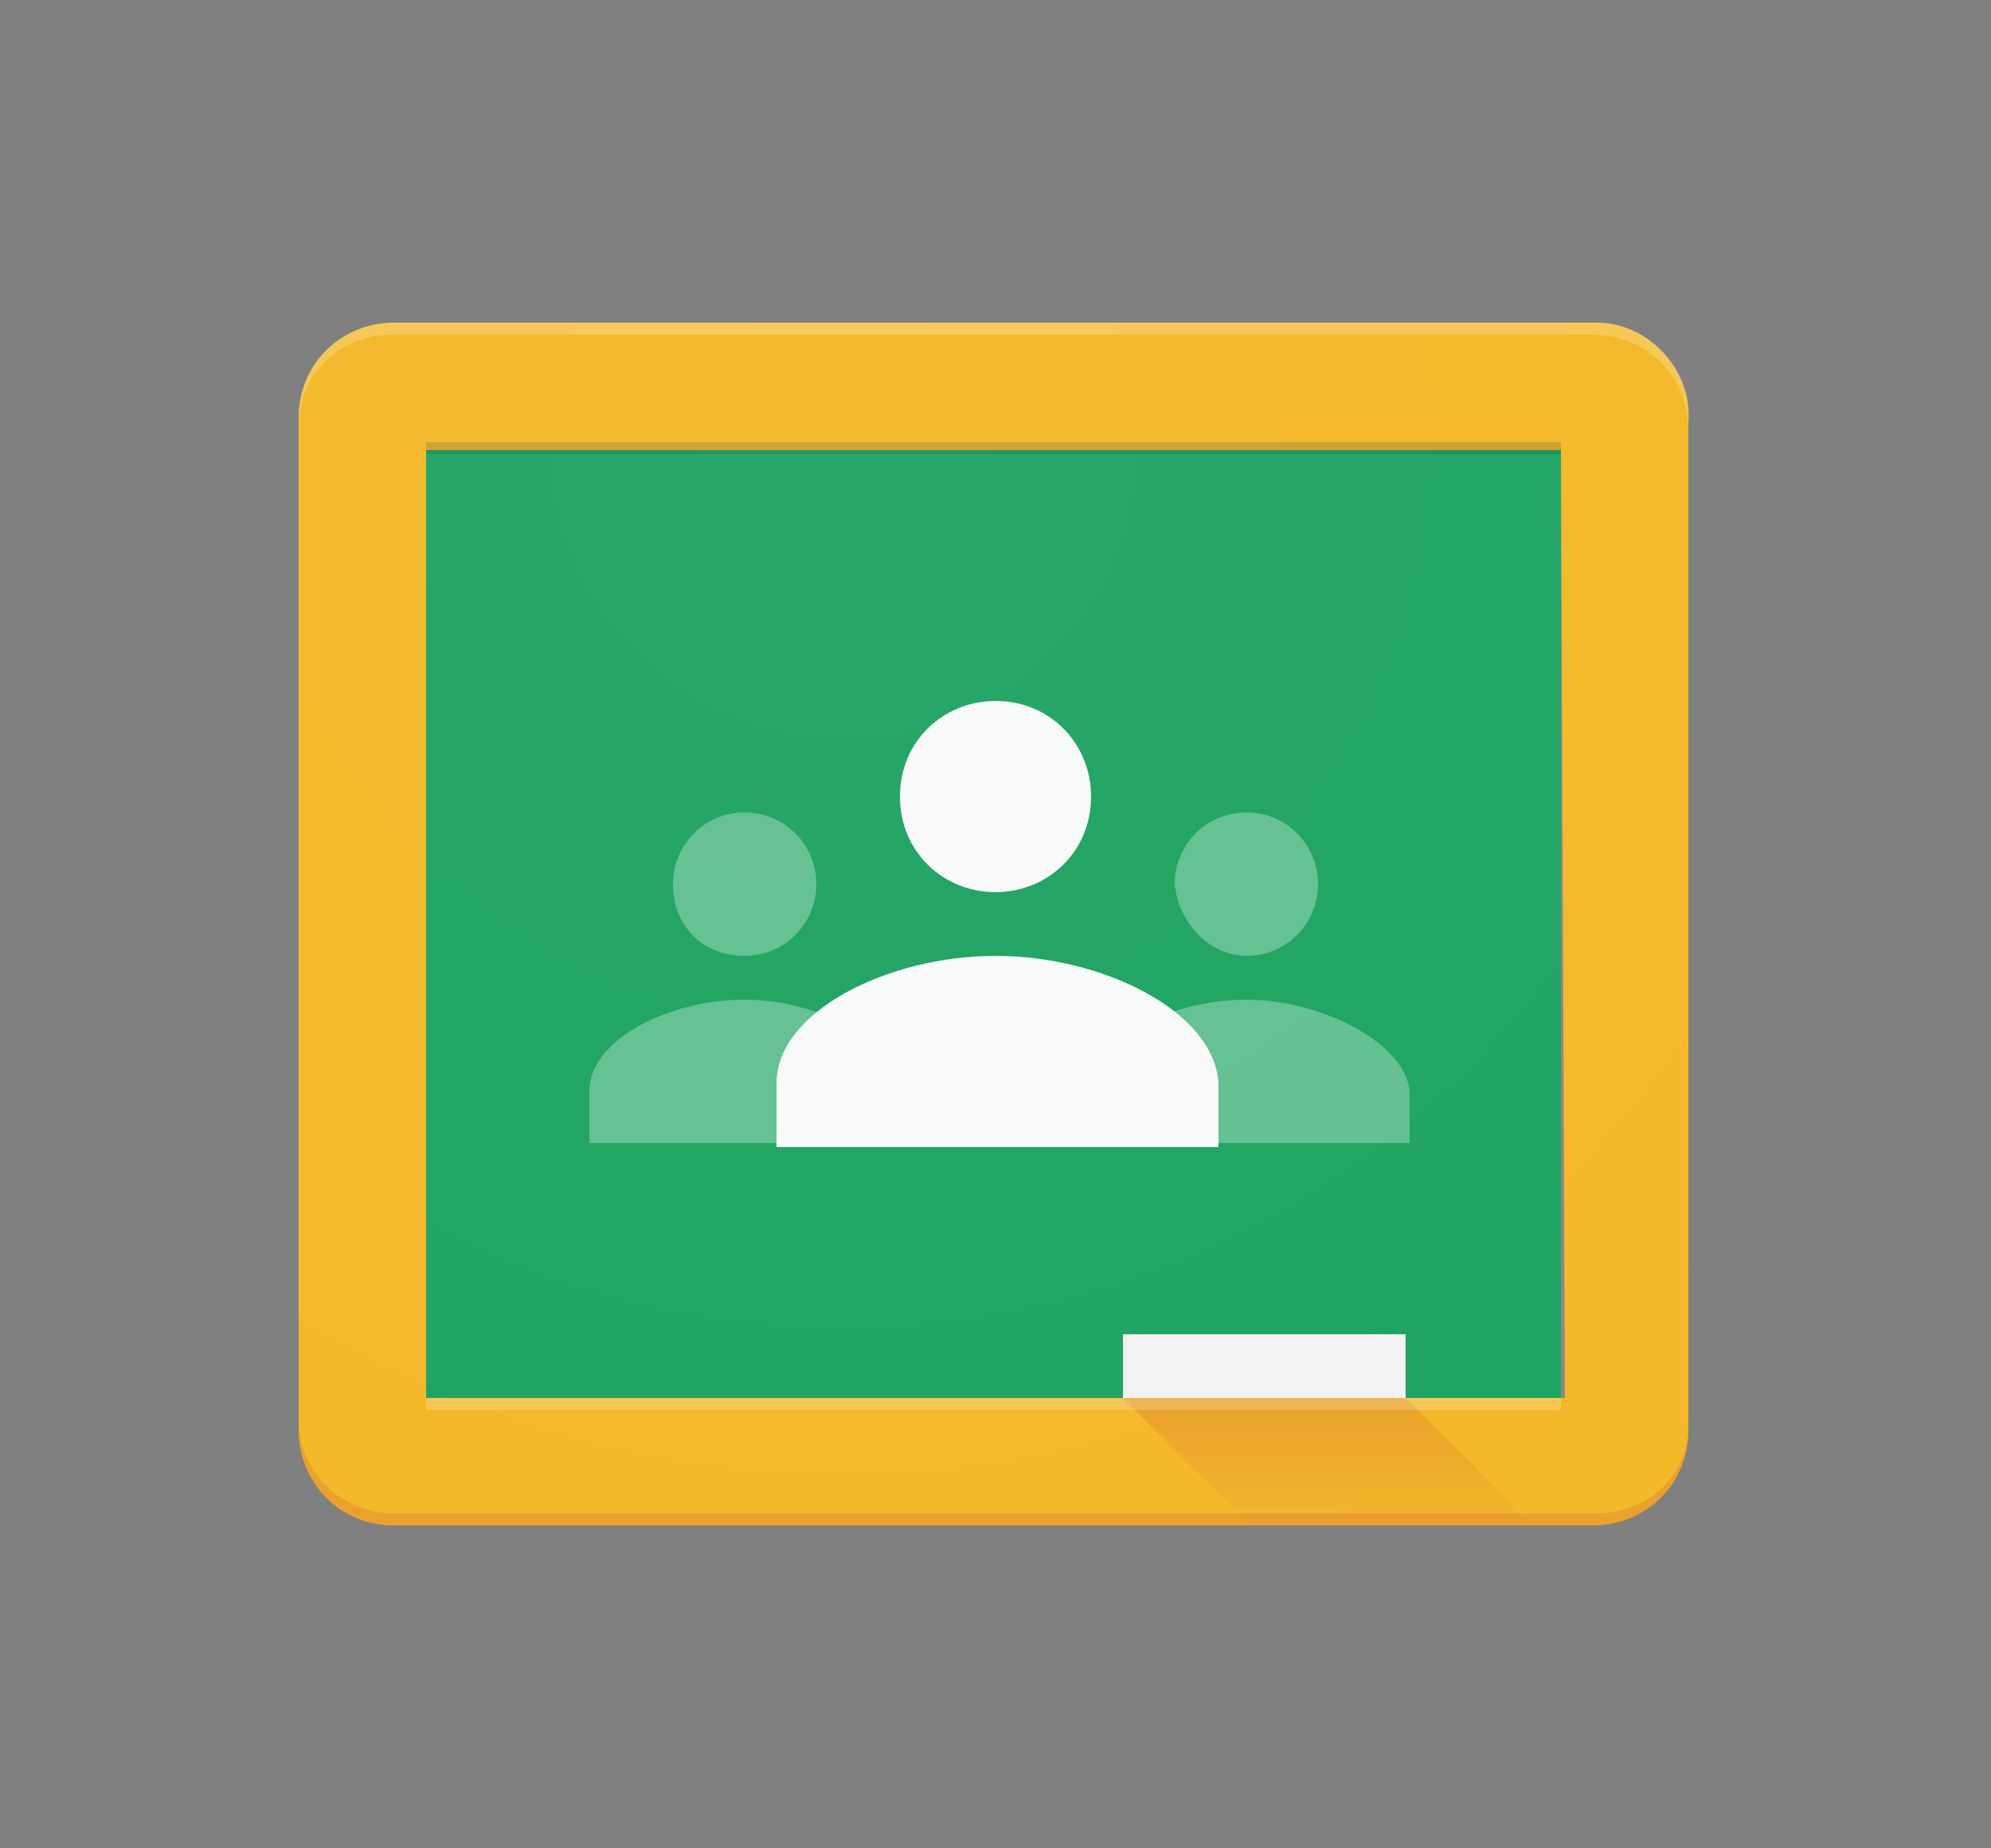 <?xml version="1.0" encoding="utf-8"?>
<!-- Generator: Adobe Illustrator 25.2.3, SVG Export Plug-In . SVG Version: 6.00 Build 0)  -->
<svg version="1.1" id="Layer_1" xmlns="http://www.w3.org/2000/svg" xmlns:xlink="http://www.w3.org/1999/xlink" x="0px" y="0px"
	 viewBox="0 0 50 46.4" style="enable-background:new 0 0 50 46.4;" xml:space="preserve">
<rect x="0" y="0" width="50" height="46.4" fill="#808080" stroke="none"/>
<style type="text/css">
	.st0{fill:#0F9D58;}
	.st1{fill:#58BB8B;}
	.st2{fill:#F7F8F8;}
	.st3{fill:#F2F2F2;}
	.st4{fill:#F3B41B;}
	.st5{opacity:0.2;fill:#FFFFFF;enable-background:new    ;}
	.st6{opacity:0.2;fill:#BE3B26;enable-background:new    ;}
	.st7{fill:url(#SVGID_1_);}
	.st8{opacity:0.2;fill:#273339;enable-background:new    ;}
	.st9{fill:url(#SVGID_2_);}
</style>
<g>
	<path class="st0" d="M10.7,11.3h28.5v23.8H10.7V11.3z"/>
	<path class="st1" d="M31.3,24c1,0,1.8-0.8,1.8-1.8c0-1-0.8-1.8-1.8-1.8c-1,0-1.8,0.8-1.8,1.8C29.6,23.2,30.4,24,31.3,24z
		 M31.3,25.1c-1.9,0-3.9,1-3.9,2.3v1.3h8v-1.3C35.3,26.2,33.2,25.1,31.3,25.1z M18.7,24c1,0,1.8-0.8,1.8-1.8c0-1-0.8-1.8-1.8-1.8
		s-1.8,0.8-1.8,1.8C16.9,23.2,17.6,24,18.7,24z M18.7,25.1c-1.9,0-3.9,1-3.9,2.3v1.3h8v-1.3C22.6,26.2,20.6,25.1,18.7,25.1z"/>
	<path class="st2" d="M25,22.4c1.3,0,2.4-1,2.4-2.4c0-1.3-1-2.4-2.4-2.4c-1.3,0-2.4,1-2.4,2.4C22.6,21.4,23.7,22.4,25,22.4z M25,24
		c-2.7,0-5.5,1.4-5.5,3.2v1.6h11.1v-1.6C30.5,25.4,27.7,24,25,24z"/>
	<path class="st3" d="M28.2,33.5h7.1v1.6h-7.1C28.2,35.1,28.2,33.5,28.2,33.5z"/>
	<path class="st4" d="M40.1,8.1H9.9c-1.3,0-2.4,1-2.4,2.4v25.4c0,1.3,1,2.4,2.4,2.4h30.1c1.3,0,2.4-1,2.4-2.4V10.6
		C42.5,9.3,41.4,8.1,40.1,8.1z M39.3,35.1H10.7V11.3h28.5L39.3,35.1L39.3,35.1z"/>
	<path class="st5" d="M40.1,8.1H9.9c-1.3,0-2.4,1-2.4,2.4v0.2c0-1.3,1-2.3,2.4-2.3h30.1c1.3,0,2.4,1,2.4,2.4v-0.3
		C42.5,9.3,41.4,8.1,40.1,8.1z"/>
	<path class="st6" d="M40.1,38H9.9c-1.3,0-2.4-1-2.4-2.4v0.3c0,1.3,1,2.4,2.4,2.4h30.1c1.3,0,2.4-1,2.4-2.4v-0.3
		C42.5,37,41.4,38,40.1,38z"/>
	
		<linearGradient id="SVGID_1_" gradientUnits="userSpaceOnUse" x1="-1061.517" y1="-402.821" x2="-1061.517" y2="-402.807" gradientTransform="matrix(738.163 0 0 227.273 783606.062 91585.297)">
		<stop  offset="0" style="stop-color:#BE3B26;stop-opacity:0.2"/>
		<stop  offset="1" style="stop-color:#BE3B26;stop-opacity:2.000000e-02"/>
	</linearGradient>
	<path class="st7" d="M35.3,35.1h-7.1l3.2,3.2h7.1L35.3,35.1z"/>
	<path class="st8" d="M10.7,11.1h28.5v0.3H10.7V11.1z"/>
	<path class="st5" d="M10.7,35.1h28.5v0.3H10.7V35.1z"/>
	
		<radialGradient id="SVGID_2_" cx="-1060.467" cy="-397.348" r="7.185708e-02" gradientTransform="matrix(2001.653 0 0 2001.644 2122695 795358.25)" gradientUnits="userSpaceOnUse">
		<stop  offset="0" style="stop-color:#FFFFFF;stop-opacity:0.1"/>
		<stop  offset="1" style="stop-color:#FFFFFF;stop-opacity:0"/>
	</radialGradient>
	<path class="st9" d="M40.1,8.1H9.9c-1.3,0-2.4,1-2.4,2.4v25.4c0,1.3,1,2.4,2.4,2.4h30.1c1.3,0,2.4-1,2.4-2.4V10.6
		C42.5,9.3,41.4,8.1,40.1,8.1z"/>
</g>
</svg>
